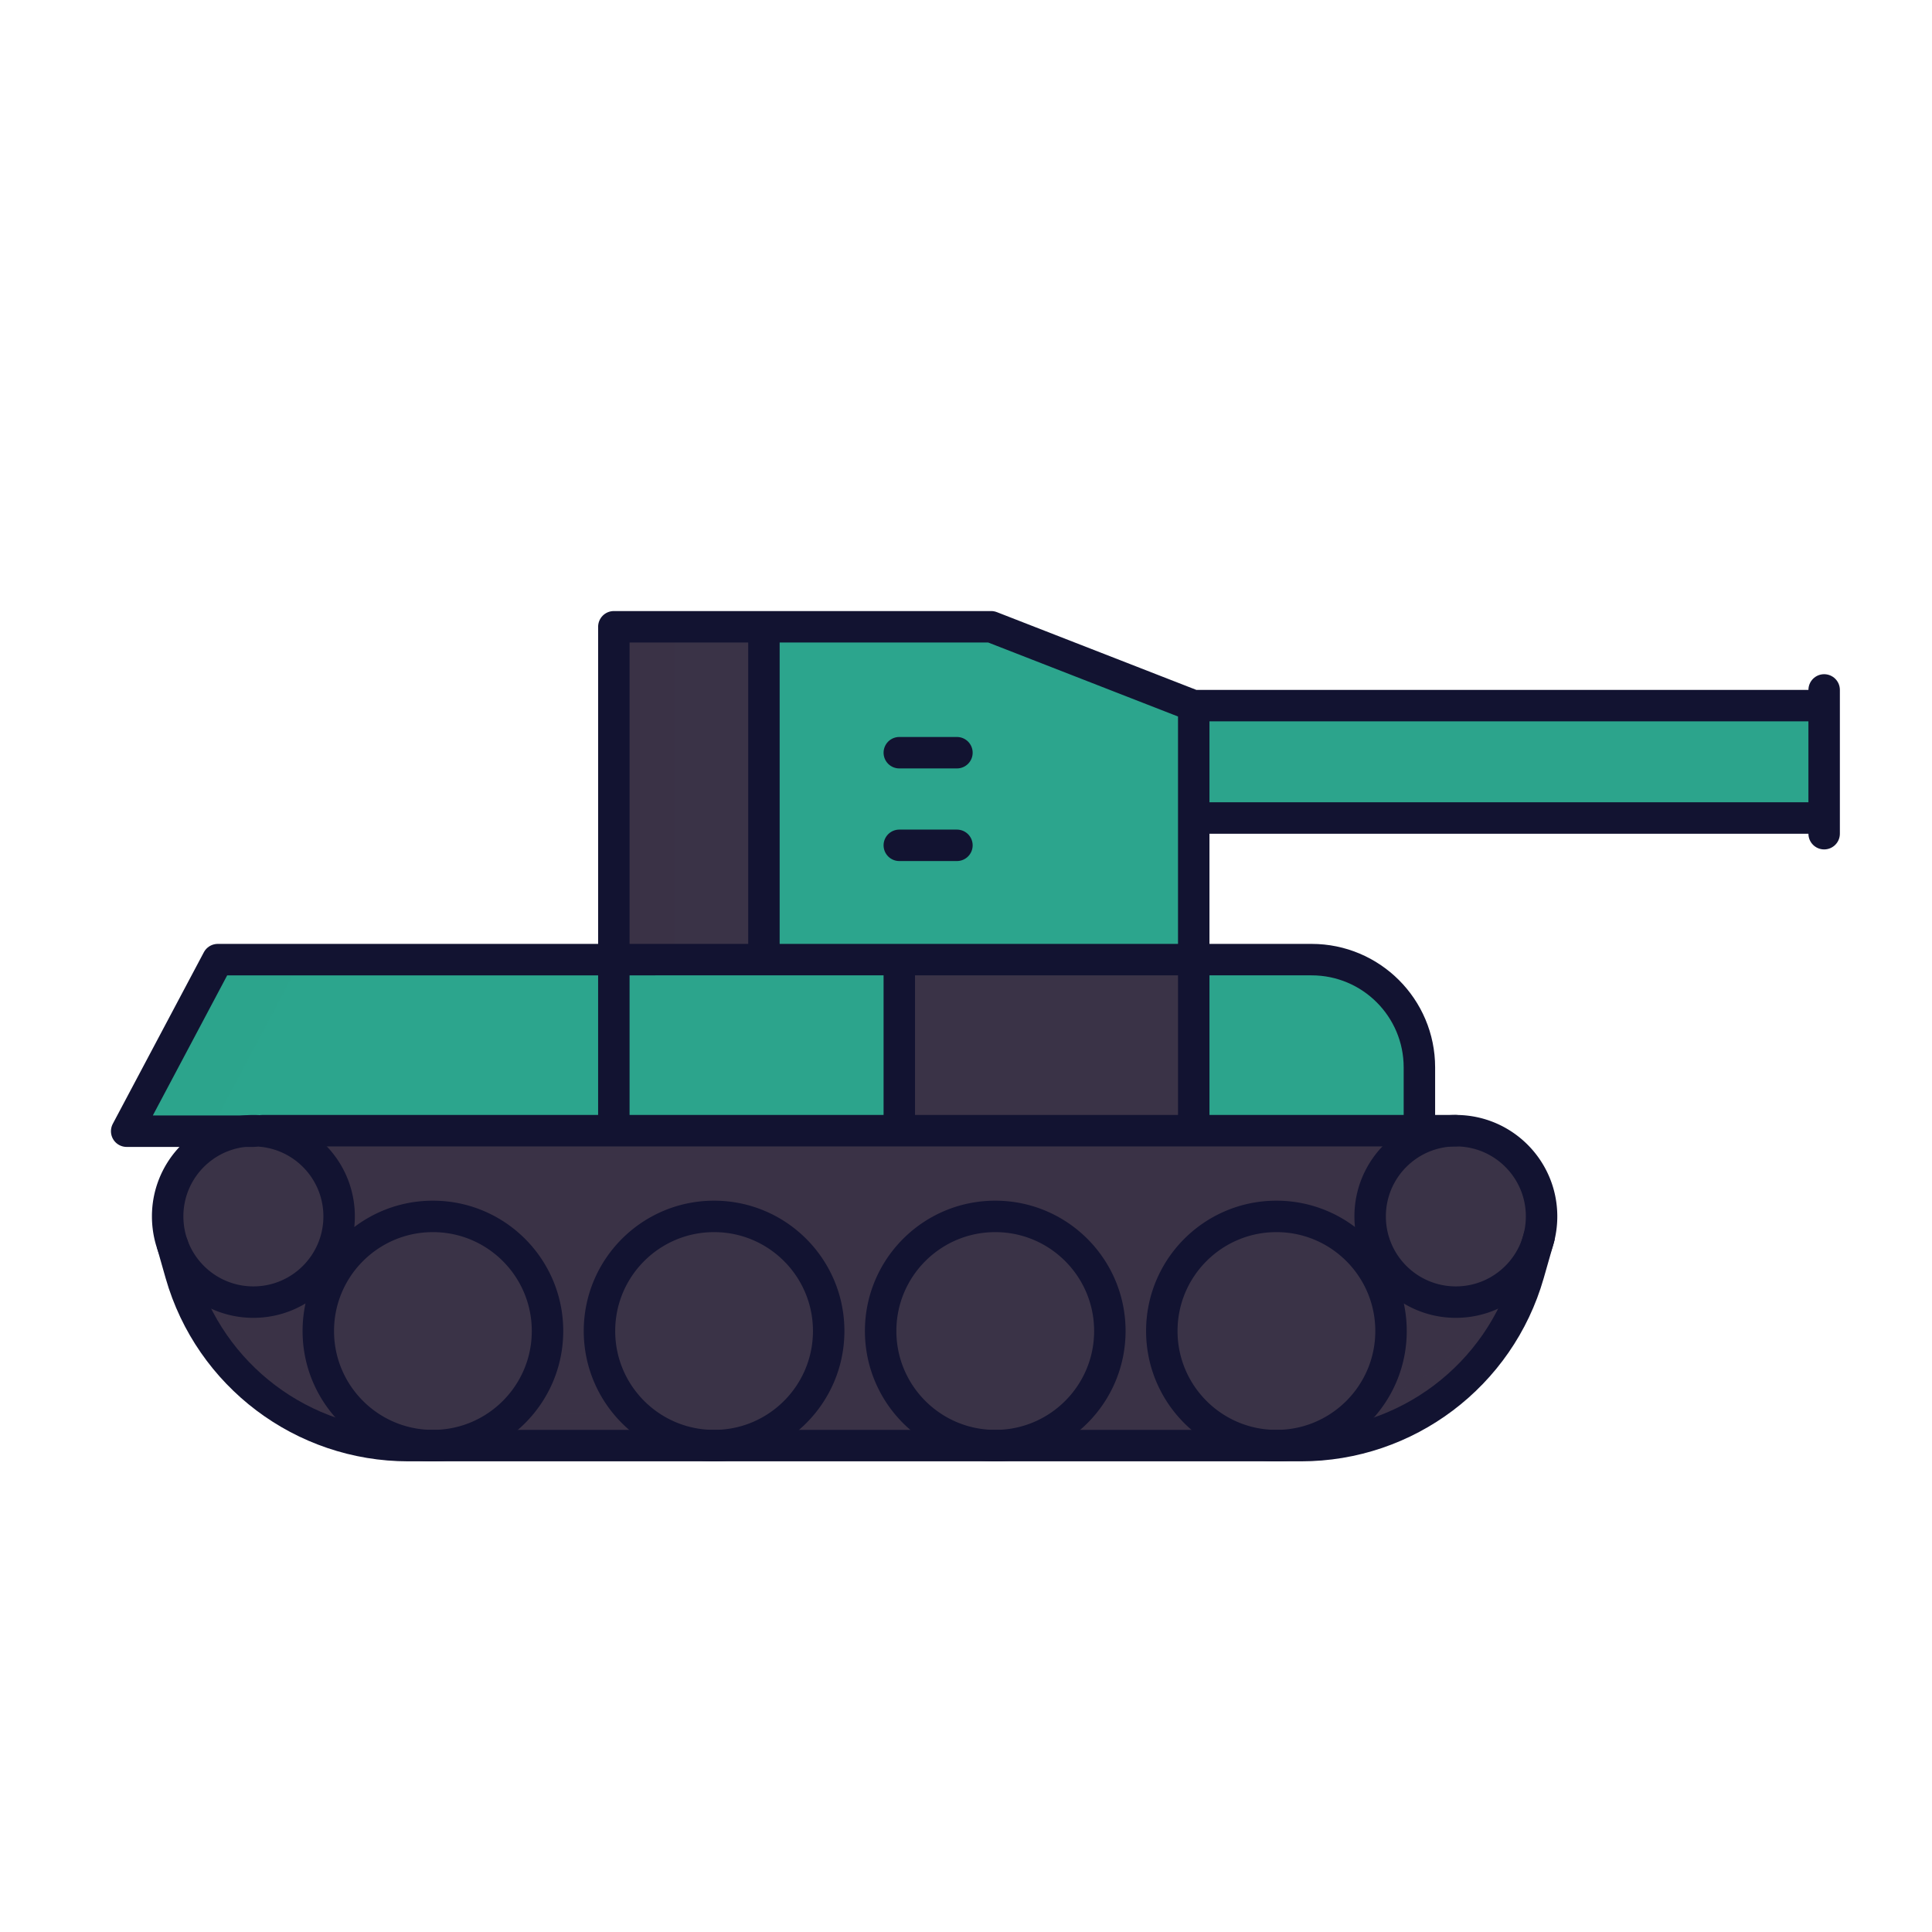 <svg xmlns="http://www.w3.org/2000/svg" width="430" height="430" style="width:100%;height:100%;transform:translate3d(0,0,0);content-visibility:visible" viewBox="0 0 430 430"><defs><clipPath id="a"><path d="M0 0h430v430H0z"/></clipPath><clipPath id="b"><path d="M0 0h430v430H0z"/></clipPath></defs><g clip-path="url(#a)"><g clip-path="url(#b)" style="display:block"><g style="display:none"><path class="secondary"/><path fill="none" class="primary"/></g><g fill="#3A3347" style="display:block"><path d="M340.068 271.847a18.048 18.048 0 0 1-.853 5.479l-1.991 6.802c-6.335 21.703-25.98 33.661-49.046 33.661l-197.334.375c-23.056 0-41.462-12.333-47.797-34.036l-1.775-6.111c-.01-.01-.01-.029-.01-.039a16.881 16.881 0 0 1-.49-1.554 18.162 18.162 0 0 1-.589-4.577c0-9.451 7.326-17.222 16.711-18.191h256.509v-.115h7.954c10.336 0 18.711 8.193 18.711 18.306z" class="secondary"/><path d="M152.019-13.776a18.048 18.048 0 0 1-.853 5.479l-1.991 6.802c-6.335 21.703-25.98 33.662-49.046 33.662l-197.334.375c-23.056 0-41.462-12.334-47.797-34.037l-1.775-6.111c-.01-.01-.01-.029-.01-.039a16.881 16.881 0 0 1-.49-1.554 18.162 18.162 0 0 1-.589-4.577c0-9.451 7.326-17.222 16.711-18.191h256.509v-.115h7.954c10.336 0 18.711 8.193 18.711 18.306z" class="secondary" opacity=".5" style="mix-blend-mode:multiply" transform="translate(188.049 286.045)"/><path d="m288.177 321.09-197.334.375c-24.469 0-44.378-13.452-51.097-36.472l-1.764-6.07a19.906 19.906 0 0 1-.538-1.732 21.424 21.424 0 0 1-.694-5.401c0-11.111 8.505-20.367 19.783-21.531.12-.012.239-.019.36-.019h255.615c.285-.075.586-.115.895-.115h7.954c12.21 0 22.143 9.719 22.143 21.665a21.372 21.372 0 0 1-1.009 6.481l-1.967 6.725c-6.719 23.017-27.877 36.094-52.347 36.094zM44.589 277.099l1.759 6.054c5.881 20.147 23.075 31.596 44.495 31.596l197.334-.375c21.421 0 39.865-11.074 45.747-31.225l1.991-6.805a14.782 14.782 0 0 0 .72-4.554c0-8.243-6.853-14.949-15.278-14.949h-7.06a3.511 3.511 0 0 1-.894.116H57.083c-7.69.878-13.468 7.225-13.468 14.833 0 1.257.162 2.517.482 3.747.104.401.233.808.394 1.247.038.103.07.208.098.315z" class="secondary"/><path d="m100.129 35.545-197.334.375c-24.469 0-44.378-13.452-51.097-36.472l-1.764-6.07a19.906 19.906 0 0 1-.538-1.732 21.424 21.424 0 0 1-.694-5.401c0-11.111 8.505-20.367 19.783-21.531.12-.012.239-.019.36-.019H124.46c.285-.075.586-.115.895-.115h7.954c12.21 0 22.143 9.719 22.143 21.665a21.372 21.372 0 0 1-1.009 6.481l-1.967 6.725c-6.719 23.017-27.877 36.094-52.347 36.094zM-143.459-8.446l1.759 6.054c5.881 20.147 23.075 31.596 44.495 31.596l197.334-.375c21.421 0 39.865-11.074 45.747-31.225l1.991-6.805a14.782 14.782 0 0 0 .72-4.554c0-8.243-6.853-14.949-15.278-14.949h-7.06a3.511 3.511 0 0 1-.894.116h-256.32c-7.69.878-13.468 7.225-13.468 14.833 0 1.257.162 2.517.482 3.747.104.401.233.808.394 1.247.038.103.07.208.098.315z" class="secondary" opacity=".5" style="mix-blend-mode:multiply" transform="translate(188.048 285.545)"/></g><g style="display:block"><path fill="#2CA58D" d="m246.653 189.919 18.734 22.872h26.24c13.249 0 23.99 10.741 23.99 23.99v14.08s-271.13 1.13-261.55.12H32.885c-2.262 0-3.71-2.408-2.649-4.406l17.085-32.19a3 3 0 0 1 2.65-1.594h86.356l16.112-19.14c.351-.04.321-.558-.032-.558l94.246-3.174z" class="tertiary"/><path fill="#2CA58D" d="m18.783-19.095-20.27 38.19h-14.292c-2.262 0-3.71-2.408-2.649-4.406l17.085-32.191a2.998 2.998 0 0 1 2.65-1.593h17.476z" class="tertiary" opacity=".5" style="mix-blend-mode:multiply" transform="translate(48.667 231.827)"/><path fill="#2CA58D" d="M25.115 4.955v14.08h-50.23v-38.07h26.23c13.25 0 24 10.74 24 23.99z" class="tertiary" opacity=".5" style="mix-blend-mode:multiply" transform="translate(290.424 231.827)"/><path fill="#2CA58D" d="m31.765-19.035.125 38.586-63.655-.516v-38.07h63.53z" class="tertiary" opacity=".5" style="mix-blend-mode:multiply" transform="translate(168.092 231.827)"/><path fill="#3A3347" d="M265.389 212.792v38.07l-65.405.516-.125-38.586h65.53z" class="secondary"/><path fill="#2CA58D" d="m196.645 251.259-.001-39.963a3.5 3.5 0 1 1 7 0l.001 39.963c.218.353-6.907.171-7 0z" class="tertiary"/></g><g style="display:block"><path fill="#3A3347" d="M75.476 270.729c0 10.538-8.543 19.08-19.081 19.08-8.887 0-16.364-6.08-18.482-14.308a19.544 19.544 0 0 1-.598-4.772c0-9.88 7.509-17.996 17.125-18.969a17.9 17.9 0 0 1 1.955-.101c.659 0 1.307.03 1.956.101 9.616.973 17.125 9.089 17.125 18.969zm267.628.003c0-10.536-8.541-19.078-19.077-19.078-10.536 0-19.077 8.542-19.077 19.078s8.541 19.077 19.077 19.077c10.536 0 19.077-8.541 19.077-19.077zm-221.245 25.507c0-14.087-11.42-25.507-25.507-25.507-14.087 0-25.507 11.42-25.507 25.507 0 14.087 11.42 25.507 25.507 25.507 14.087 0 25.507-11.42 25.507-25.507zm62.579 0c0-14.087-11.42-25.507-25.507-25.507-14.087 0-25.507 11.42-25.507 25.507 0 14.087 11.42 25.507 25.507 25.507 14.087 0 25.507-11.42 25.507-25.507zm62.579 0c0-14.087-11.42-25.507-25.507-25.507-14.087 0-25.507 11.42-25.507 25.507 0 14.087 11.42 25.507 25.507 25.507 14.087 0 25.507-11.42 25.507-25.507zm62.579 0c0-14.087-11.42-25.507-25.507-25.507-14.087 0-25.507 11.42-25.507 25.507 0 14.087 11.42 25.507 25.507 25.507 14.087 0 25.507-11.42 25.507-25.507z" class="secondary"/><path fill="none" stroke="#121331" stroke-linecap="round" stroke-linejoin="round" stroke-width="7" d="M75.476 270.729c0 10.538-8.543 19.08-19.081 19.08-8.887 0-16.364-6.08-18.482-14.308a19.544 19.544 0 0 1-.598-4.772c0-9.88 7.509-17.996 17.125-18.969a17.9 17.9 0 0 1 1.955-.101c.659 0 1.307.03 1.956.101 9.616.973 17.125 9.089 17.125 18.969zm267.628.003c0-10.536-8.541-19.078-19.077-19.078-10.536 0-19.077 8.542-19.077 19.078s8.541 19.077 19.077 19.077c10.536 0 19.077-8.541 19.077-19.077zm-221.245 25.507c0-14.087-11.42-25.507-25.507-25.507-14.087 0-25.507 11.42-25.507 25.507 0 14.087 11.42 25.507 25.507 25.507 14.087 0 25.507-11.42 25.507-25.507zm62.579 0c0-14.087-11.42-25.507-25.507-25.507-14.087 0-25.507 11.42-25.507 25.507 0 14.087 11.42 25.507 25.507 25.507 14.087 0 25.507-11.42 25.507-25.507zm62.579 0c0-14.087-11.42-25.507-25.507-25.507-14.087 0-25.507 11.42-25.507 25.507 0 14.087 11.42 25.507 25.507 25.507 14.087 0 25.507-11.42 25.507-25.507zm62.579 0c0-14.087-11.42-25.507-25.507-25.507-14.087 0-25.507 11.42-25.507 25.507 0 14.087 11.42 25.507 25.507 25.507 14.087 0 25.507-11.42 25.507-25.507z" class="primary"/></g><g style="display:block"><path fill="#2CA58D" d="M265.355 182.36v30.52h-129.06V142.8a3 3 0 0 1 3-3h80.406c.373 0 .742.07 1.089.205l44.485 17.335h140.39v25.02h-140.31z" class="tertiary"/><path fill="#2CA58D" d="M70.195-12.51v25.02h-140.31v-24.99l-.08-.03h140.39z" class="tertiary" opacity=".5" style="mix-blend-mode:multiply" transform="translate(335.473 169.828)"/><path fill="#3A3347" d="M169.698 139.8v73.08h-33.4V142.8a3 3 0 0 1 3-3h30.4z" class="secondary"/><path fill="#3A3347" d="M6.88-36.54v73.08H-6.88v-70.08a3 3 0 0 1 3-3H6.88z" class="secondary" opacity=".5" style="mix-blend-mode:multiply" transform="translate(143.175 176.34)"/></g><path fill="none" stroke="#121331" stroke-linecap="round" stroke-linejoin="round" stroke-width="7" d="M136.622 213.582v38.072m129.065-38.072v38.072m-65.533-38.072v38.072m115.758-.884v-13.196c0-13.251-10.742-23.992-23.993-23.992H48.462L28.194 251.77h28.201m1.956-.116h265.674M38.412 277.121l1.824 6.414c6.465 22.617 27.136 38.211 50.654 38.211h198.665c23.518 0 44.19-15.594 50.655-38.211l2.026-7.093c.01-.01.011-.02.011-.03l.293-1.034m63.456-93.317H265.687m0-25.015h140.309m0-3.492v31.999m-205.842-18.026h12.828m-12.828 20.614h12.828m-42.957-48.64v73.08m95.661 0v-55.504l-45.091-17.576h-83.973v73.08" class="primary" style="display:block"/></g></g></svg>